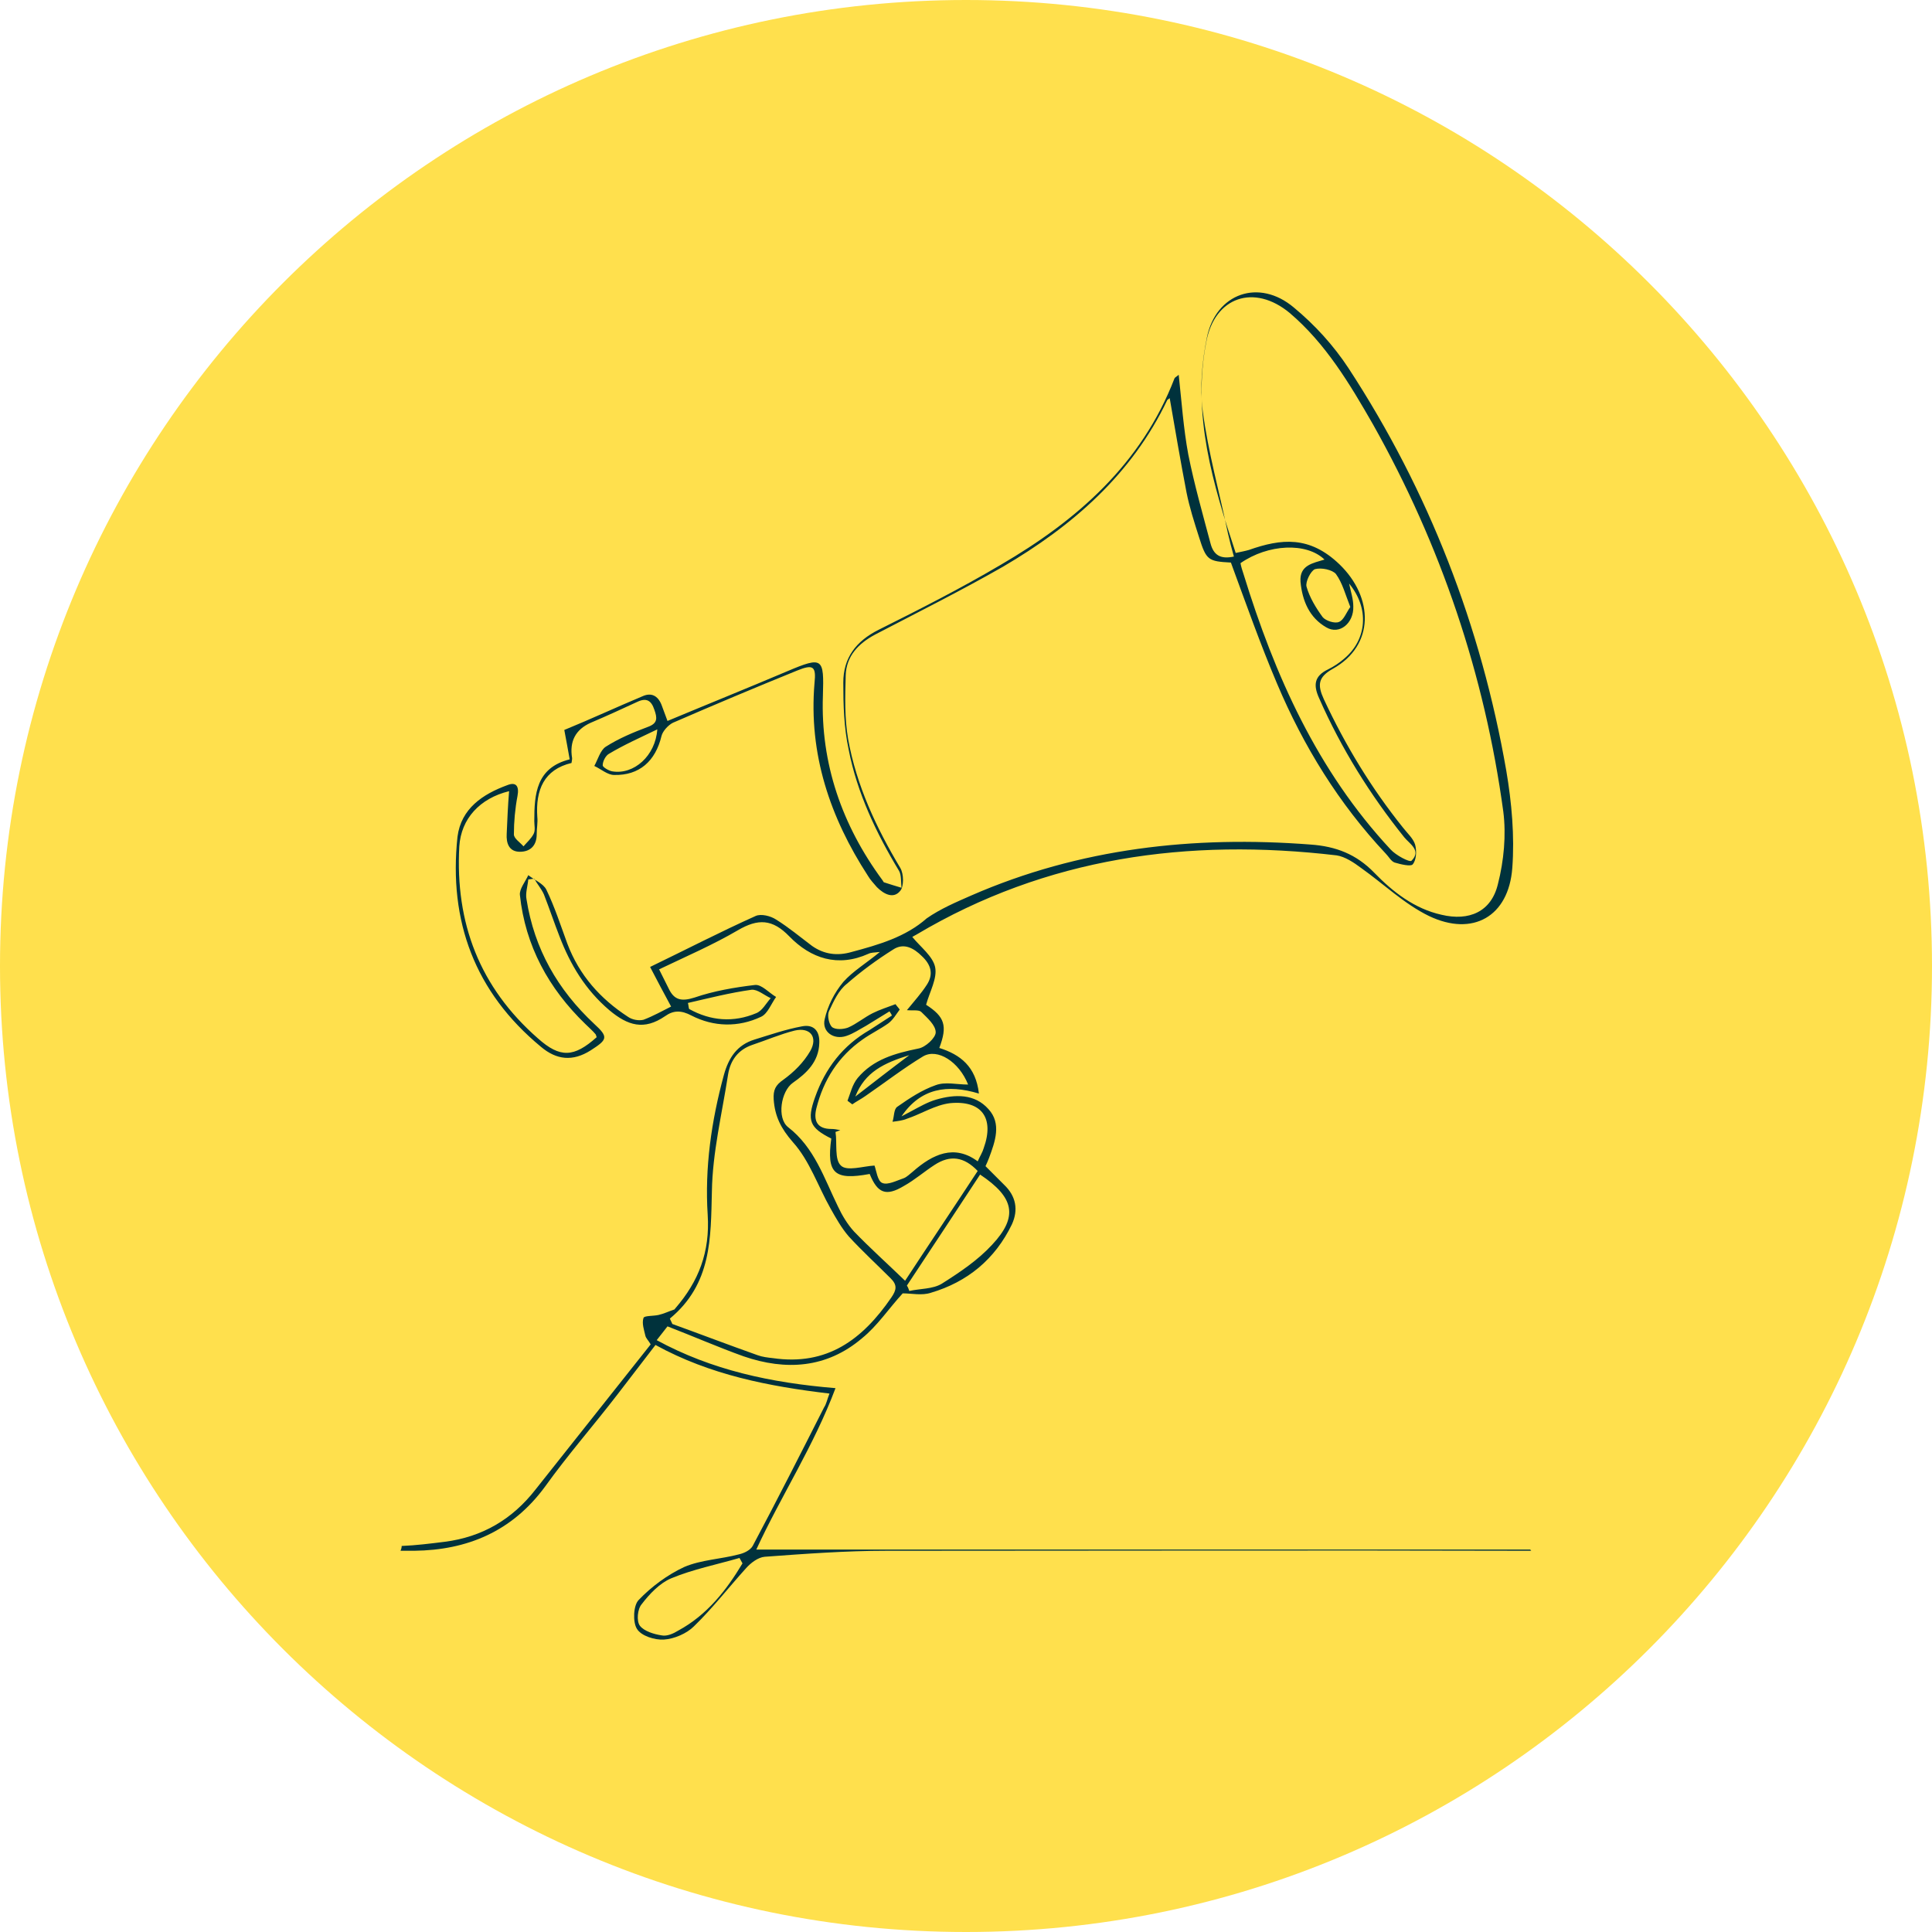 <?xml version="1.0" encoding="UTF-8"?><svg id="Layer_1" xmlns="http://www.w3.org/2000/svg" viewBox="0 0 322 322"><defs><style>.cls-1{fill:#00323c;}.cls-2{fill:#ffe04d;}</style></defs><g id="Ellipse_52"><path class="cls-2" d="m161,0C72.1,0,0,72.1,0,161s72.1,161,161,161,161-72.1,161-161S249.9,0,161,0Zm70,226.3c-3.9,0-3.9-6,0-6s3.9,6,0,6Z"/><path class="cls-2" d="m161,.5C72.4.5.5,72.4.5,161s71.9,160.5,160.5,160.5,160.5-71.9,160.5-160.5S249.6.5,161,.5Z"/></g><g id="dIb2Be"><path class="cls-1" d="m255.05,258.26H126.05c4.1-8.9,9.6-17.3,13.2-26.9-10.8-.9-20.6-3-29.8-8,.8-1,1.4-1.8,1.8-2.3,4.4,1.7,8.5,3.5,12.7,5,7,2.4,13.8,2,19.7-3,2.6-2.1,4.5-5,6.8-7.5,1.5,0,3.2.4,4.7-.1,6.1-1.8,10.7-5.6,13.5-11.4,1.1-2.4.7-4.7-1.3-6.6-1-1-2-2-3.1-3.1.2-.4.4-.9.6-1.4,1-2.7,2.1-5.7-.1-8.1-2.3-2.6-5.6-2.5-8.7-1.6-1.4.4-2.8,1.2-4.1,1.9-.6.3-1.1.6-1.7.9,3.2-4.7,7.6-5.4,12.9-3.8-.5-4.5-3.1-6.5-6.6-7.6,1.4-3.7.9-5.2-2.2-7.2.6-2.2,1.9-4.4,1.5-6.3-.4-1.8-2.4-3.3-3.8-5,0,0,.3-.2.7-.4,21.7-12.9,45.3-16.1,70-13.2,1.4.2,2.9,1.2,4.1,2.1,3.8,2.7,7.2,6,11.3,8,7.3,3.5,13.3.1,13.9-8,.4-5.3-.1-10.9-1-16.2-4.2-24.1-12.9-46.6-26.3-67.1-2.5-3.8-5.6-7.2-9.1-10.1-5.8-4.9-13-2.4-14.5,5-.8,4-1.2,8.2-.7,12.2.9,6.9,2.8,13.6,4.2,20.4.3,1.3.6,2.5,1,3.9-2.3.5-3.4-.3-3.9-2.2-1.3-4.9-2.7-9.8-3.7-14.8-.8-4.3-1.1-8.7-1.6-13.3-.3.3-.6.4-.7.6-5.5,14.3-16.3,23.7-29,31.1-6.6,3.9-13.5,7.4-20.3,10.8-3.8,1.9-5.9,4.7-5.9,8.8,0,3.7.1,7.5.9,11.2,1.4,7.2,4.6,13.9,8.4,20.2.4.7.3,1.9.4,2.8-1-.3-2-.6-2.9-.9-.1,0-.2-.3-.3-.4-6.7-9.1-10.3-19.4-9.9-30.7.2-6.3,0-6.6-5.9-4.1-6.6,2.8-13.3,5.5-20,8.3-.4-1.1-.7-1.9-1-2.7-.6-1.5-1.7-2.1-3.2-1.4-4.3,1.8-8.6,3.8-13,5.6.3,1.7.6,3.1.9,4.9-5.6,1.4-5.9,5.8-5.9,10.3,0,.7.2,1.5-.1,2.1-.4.8-1.1,1.4-1.7,2.1-.6-.7-1.6-1.3-1.6-2,0-2.1.2-4.3.6-6.4.3-1.6-.2-2.4-1.7-1.8-4.1,1.5-7.7,3.9-8.3,8.6-1.5,14.1,2.9,25.9,13.9,35,2.6,2.2,5.3,2.5,8.3.6,2.8-1.8,3-2.2.6-4.4-6.1-5.7-10-12.5-11.3-20.8-.2-1,.2-2.2.3-3.3.3,0,.7-.1,1-.1.5.9,1.2,1.7,1.6,2.6.9,2.3,1.7,4.7,2.6,7,1.8,4.7,4.3,8.9,8.3,12.3,3.1,2.6,5.8,3.4,9.3,1,1.4-1,2.7-1,4.4-.1,3.7,1.9,7.8,2,11.6.2,1.1-.5,1.7-2.2,2.5-3.3-1.2-.7-2.4-2.1-3.5-2-3.4.4-6.9,1-10.1,2.1-2.2.7-3.4.4-4.3-1.5l-1.6-3.2c4.6-2.2,9-4.1,13.1-6.5,3.4-2,5.8-1.9,8.6,1,3.6,3.7,8.1,5.2,13.2,2.9.4-.2.9-.2,1.9-.3-2.3,1.9-4.5,3.2-6.1,5-1.5,1.8-2.6,4-3.1,6.2-.5,2.1,1.5,3.5,3.6,2.8,1.2-.4,2.2-1.1,3.3-1.7,1.3-.8,2.6-1.6,3.9-2.4.1.2.3.4.4.7-1.2.8-2.5,1.6-3.7,2.4-4.5,2.6-7.4,6.4-9.1,11.2-1.4,3.9-.9,5.1,2.7,6.9-.8,5.8.5,7,6.4,5.9,1.3,3.2,2.7,3.8,5.7,2,1.8-1,3.4-2.4,5.1-3.5,2.6-1.7,4.9-1.4,7.2,1-4,6.1-8.1,12.2-12.1,18.3-3-2.9-5.9-5.5-8.5-8.2-1.1-1.2-2-2.7-2.7-4.2-2.3-4.7-3.9-9.8-8.3-13.2-1.9-1.5-1.2-6,.8-7.4,2.3-1.6,4.3-3.5,4.4-6.6.1-2-.9-3.2-2.9-2.8-2.7.5-5.3,1.4-7.9,2.2-2.9.9-4.3,3-5.1,5.9-2.1,7.7-3.2,15.5-2.7,23.3.4,6.2-1.5,11.1-5.4,15.6-.1.1-.1.2-.2.2-.9.3-1.7.7-2.6.9-.9.2-2.4.1-2.5.5-.3.9.1,2,.3,2.9.1.5.5.8.9,1.5-6.4,8.1-12.8,16.1-19.2,24.2-3.9,5-8.9,7.9-15.1,8.7-2.4.3-4.8.6-7.2.7,0,.3-.1.6-.2.8h2.3c8.8-.1,16.3-3.2,21.8-10.7,3.8-5.3,8.1-10.2,12.1-15.4,2.1-2.7,4.2-5.5,6.3-8.2,9.1,5,18.9,6.9,29,8.1-.4,1-.5,1.7-.9,2.3-3.9,7.7-7.8,15.4-11.9,23.1-.4.7-1.4,1.2-2.3,1.4-3,.8-6.3.9-9.1,2.1-2.8,1.3-5.5,3.3-7.6,5.5-.9.9-1,3.7-.3,4.8.7,1.2,3,1.9,4.5,1.8,1.7-.1,3.8-1,5-2.2,3.1-3,5.8-6.5,8.7-9.7.8-.9,2-1.8,3.1-1.9,6.8-.5,13.6-1,20.3-1,35.8,0,71.6-.1,107.5,0-.1.1-.1-.1-.2-.2Zm-129.8-93.3c1-.1,2.1.9,3.2,1.4-.8.9-1.4,2.1-2.4,2.5-3.8,1.6-7.6,1.3-11.2-.7-.1-.3-.1-.7-.2-1,3.5-.8,7-1.7,10.6-2.2Zm16.7-6.3c-2.4.7-4.6.4-6.6-1-2-1.5-3.9-3.1-6-4.4-.9-.6-2.5-1-3.4-.6-5.8,2.6-11.4,5.5-17.6,8.5,1.2,2.3,2.3,4.4,3.5,6.6-1.4.7-3,1.6-4.6,2.2-.8.2-1.9,0-2.6-.5-4.6-3-8.1-6.9-10.1-12.2-1.1-3-2.1-6.1-3.5-9-.5-1-2-1.6-3-2.4-.5,1.1-1.5,2.3-1.4,3.3.9,8.5,4.8,15.6,10.9,21.5.6.6,1.2,1.1,1.7,1.7.1.1.1.3.2.5-3.8,3.4-6.1,3.5-9.8.2-9.7-8.5-13.8-19.2-13.1-32,.3-4.6,3.4-8,8.3-9.2-.2,2.4-.3,4.8-.4,7.1-.1,1.6.4,3,2.2,3s2.8-1.1,2.8-2.9c0-1,.2-2,.1-2.9-.3-4.5,1.1-7.9,5.7-9,.1-.5.1-.7.1-.8q-.7-4.2,3.1-5.9c2.6-1.1,5.2-2.3,7.8-3.5,1.5-.7,2.3-.2,2.8,1.3.5,1.4.6,2.3-1.1,2.9-2.4.9-4.8,1.9-7,3.3-.9.6-1.3,2.1-1.9,3.2,1.1.5,2.2,1.5,3.3,1.5,4.2.1,6.9-2.3,7.9-6.5.2-.8,1.1-1.8,1.9-2.2,6.9-3,13.8-5.9,20.7-8.7,2.7-1.1,3.2-.7,2.9,2.1-1,11.8,2.6,22.4,8.9,32.1.4.7,1,1.3,1.5,1.9,1.2,1.2,2.8,2,3.9.6.6-.7.6-2.8,0-3.8-4-6.7-7.3-13.7-8.7-21.5-.6-3.5-.5-7.1-.4-10.6.1-3.2,2.1-5.3,4.9-6.8,7.1-3.7,14.3-7.3,21.3-11.3,11.6-6.8,21.5-15.4,27.4-27.8.1-.1.3-.2.4-.3.9,5.2,1.8,10.5,2.8,15.7.5,2.5,1.3,5,2.1,7.5,1.2,3.8,1.5,4,5.3,4.2,2.5,6.8,4.9,13.6,7.7,20.2,4.4,10.4,10.3,20,18.1,28.3.5.5.9,1.3,1.5,1.5,1,.3,2.7.7,3,.3.6-.7.7-2.2.4-3.3-.3-1-1.3-1.9-2-2.8-5.3-6.6-9.6-13.7-13.2-21.4-1.1-2.4-1-3.7,1.5-5.1,7-3.9,6.8-11.9,1.1-17.4-5-4.8-9.7-4.3-15.1-2.4-.7.2-1.3.3-2.2.5-3.8-11.5-7.3-23-4.9-35.2,1.4-7.5,8-9.7,13.9-4.8,6,5.1,10,11.8,13.9,18.6,11.3,20.1,18.6,41.7,21.7,64.5.5,3.9.1,8.2-.9,12.1-1.1,4.6-4.8,6.2-9.4,5.1-4.5-1-8.1-3.8-11.2-7-3-3.1-6.4-4.4-10.6-4.7-19.5-1.5-38.5.6-56.6,8.5-2.5,1.1-5.1,2.2-7.4,3.8-3.5,3.1-8,4.4-12.5,5.6Zm-32.4-37.1c-.3,4.4-3.9,7.6-7.5,7-.6-.1-1.6-.7-1.6-1,0-.7.5-1.6,1-1.9,2.5-1.5,5.2-2.7,8.1-4.1Zm107.2-24.6c.3,3.2,1.5,6,4.3,7.6,2.2,1.3,4.6-.7,4.5-3.5,0-1.2-.4-2.4-.7-3.8,3.4,4.1,3,9.3-.8,12.5-.8.7-1.7,1.3-2.7,1.8-2.3,1.1-2.5,2.6-1.5,4.8,3.7,8.4,8.5,16.1,14.2,23.2.9,1.1,2.9,2.2,1.2,3.9-.3.3-2.6-.9-3.5-1.9-12.2-13.1-19.3-29-24.5-45.9-.2-.6-.4-1.2-.5-1.8,4.6-3.2,11-3.5,14-.6-1.9.6-4.2.9-4,3.7Zm5.9-1.3c1.1,1.5,1.6,3.5,2.4,5.5-.7,1-1.1,2.2-1.9,2.5-.7.3-2.2-.2-2.7-.8-1.1-1.5-2.2-3.3-2.7-5.1-.2-.8.7-2.6,1.4-2.9,1.1-.3,2.9.1,3.5.8Zm-70.5,99.6c-.5.4-1,.9-1.5,1.1-1.2.4-2.7,1.2-3.6.8-.8-.3-1-2.1-1.3-2.9-1.9.1-4.6,1-5.6,0-1.1-1-.6-3.7-.9-5.6l.8-.3c-.5-.1-1-.2-1.5-.2-2.3,0-3-1.3-2.5-3.4,1.2-4.8,3.7-8.7,7.7-11.5,1.4-1,2.9-1.7,4.3-2.7.8-.6,1.3-1.5,1.9-2.3-.2-.3-.5-.6-.7-.9-1.3.5-2.6.9-3.8,1.5-1.4.7-2.7,1.8-4.1,2.4-.8.3-2.1.4-2.7-.1-.5-.5-.8-1.9-.5-2.6.8-1.7,1.6-3.5,3-4.6,2.4-2.1,5-4,7.7-5.7,1.8-1.2,3.5-.2,4.8,1.1,1.5,1.4,2,3,.8,4.8-.9,1.4-2,2.6-3.3,4.2,1,.1,2-.1,2.4.3,1,1,2.4,2.2,2.4,3.4,0,.9-1.7,2.5-2.9,2.7-3.9.8-7.5,1.8-10.1,4.9-.9,1.1-1.2,2.5-1.7,3.8.3.2.5.4.8.6.7-.5,1.5-.9,2.2-1.4,3.2-2.2,6.3-4.6,9.6-6.6,2.4-1.4,6,.9,7.5,4.7-1.9,0-3.8-.5-5.4.1-2.3.8-4.4,2.2-6.4,3.6-.6.4-.5,1.6-.8,2.5.8-.1,1.7-.2,2.4-.5,2.4-.8,4.7-2.3,7.2-2.6,5.3-.5,7.4,2.5,5.6,7.5-.2.7-.6,1.3-1,2.2-3.9-2.9-7.5-1.2-10.8,1.7Zm-.6-19.4c-3.2,2.4-5.9,4.5-9,6.9,1.6-4.1,4.8-5.6,9-6.9Zm11.8,19.9c5.7,3.8,6.4,7,2,11.7-2.4,2.6-5.4,4.6-8.4,6.5-1.5.9-3.6.8-5.4,1.2-.1-.3-.2-.6-.4-.9,4.1-6.2,8.2-12.4,12.2-18.5Zm-44.7,2.8c.1-6.5,1.7-13,2.7-19.5.4-2.4,1.7-4.1,4-4.9,2.4-.8,4.7-1.8,7.1-2.4,2.6-.6,3.9,1.1,2.6,3.4-1.1,1.9-2.7,3.5-4.5,4.8-1.3.9-1.7,1.7-1.6,3.3.2,2.8,1.2,4.8,3.2,7.1,2.8,3.1,4.2,7.4,6.3,11.1.9,1.6,1.8,3.2,3,4.6,2.2,2.4,4.7,4.7,7,7,1.1,1.1,1,1.9.1,3.2-4.8,7-10.7,11.4-19.7,10.1-.9-.1-1.8-.2-2.6-.5-4.8-1.7-9.5-3.5-14.2-5.2-.1-.3-.3-.6-.4-.9,7-5.8,6.8-13.4,7-21.2Zm-5.6,73.2c-.8.5-1.9,1-2.8.8-1.3-.2-2.9-.7-3.6-1.6-.6-.8-.4-2.8.3-3.6,1.3-1.7,3-3.5,4.9-4.3,3.6-1.5,7.6-2.3,11.4-3.4l.5.9c-2.7,4.5-5.9,8.6-10.7,11.2Z"/></g></svg>
